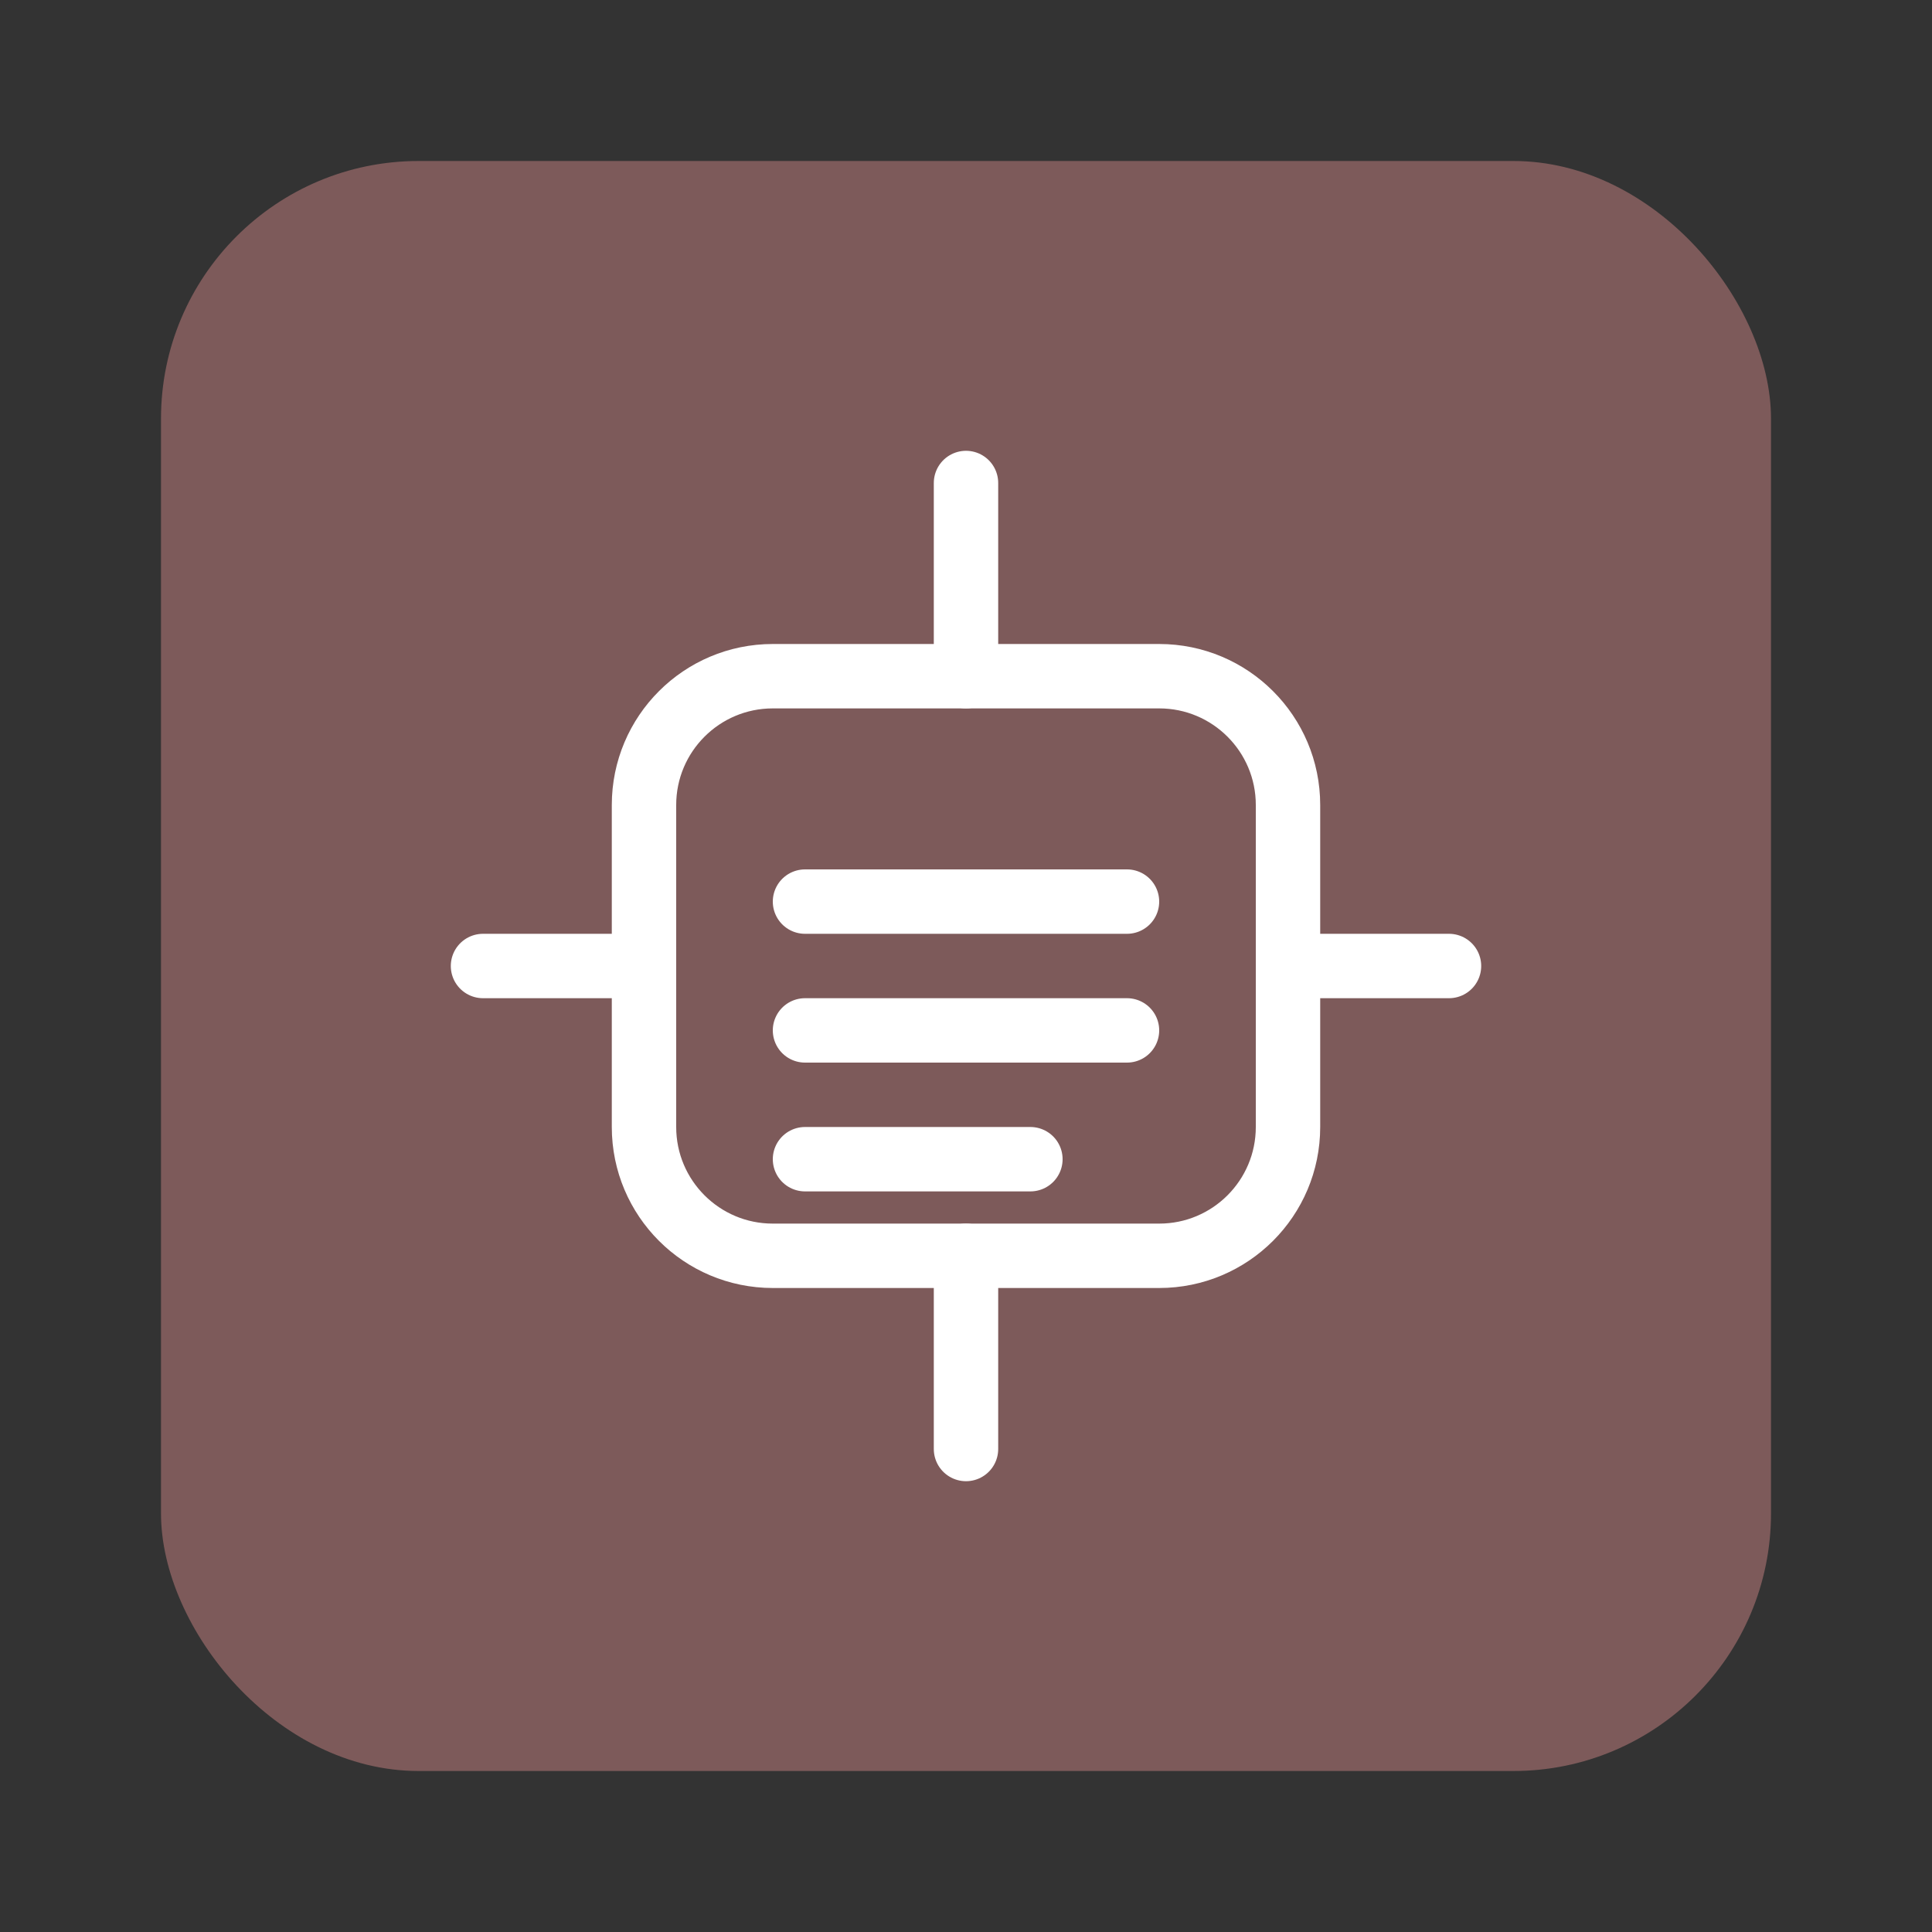 <svg width="60" height="60" viewBox="0 0 60 60" fill="none" xmlns="http://www.w3.org/2000/svg">
  <rect x="0" y="0" width="60" height="60" fill="#333333" stroke="none"/>
  <rect x="5" y="5" width="50" height="50" rx="8" fill="#7d5a5a"/>
  <path d="M20 35L20 25C20 22.791 21.791 21 24 21L36 21C38.209 21 40 22.791 40 25L40 35C40 37.209 38.209 39 36 39L24 39C21.791 39 20 37.209 20 35Z" stroke="white" stroke-width="2"/>
  <path d="M25 28L35 28" stroke="white" stroke-width="2" stroke-linecap="round"/>
  <path d="M25 32L35 32" stroke="white" stroke-width="2" stroke-linecap="round"/>
  <path d="M25 36L32 36" stroke="white" stroke-width="2" stroke-linecap="round"/>
  <path d="M30 21L30 15" stroke="white" stroke-width="2" stroke-linecap="round"/>
  <path d="M30 45L30 39" stroke="white" stroke-width="2" stroke-linecap="round"/>
  <path d="M15 30L20 30" stroke="white" stroke-width="2" stroke-linecap="round"/>
  <path d="M40 30L45 30" stroke="white" stroke-width="2" stroke-linecap="round"/>
</svg>
